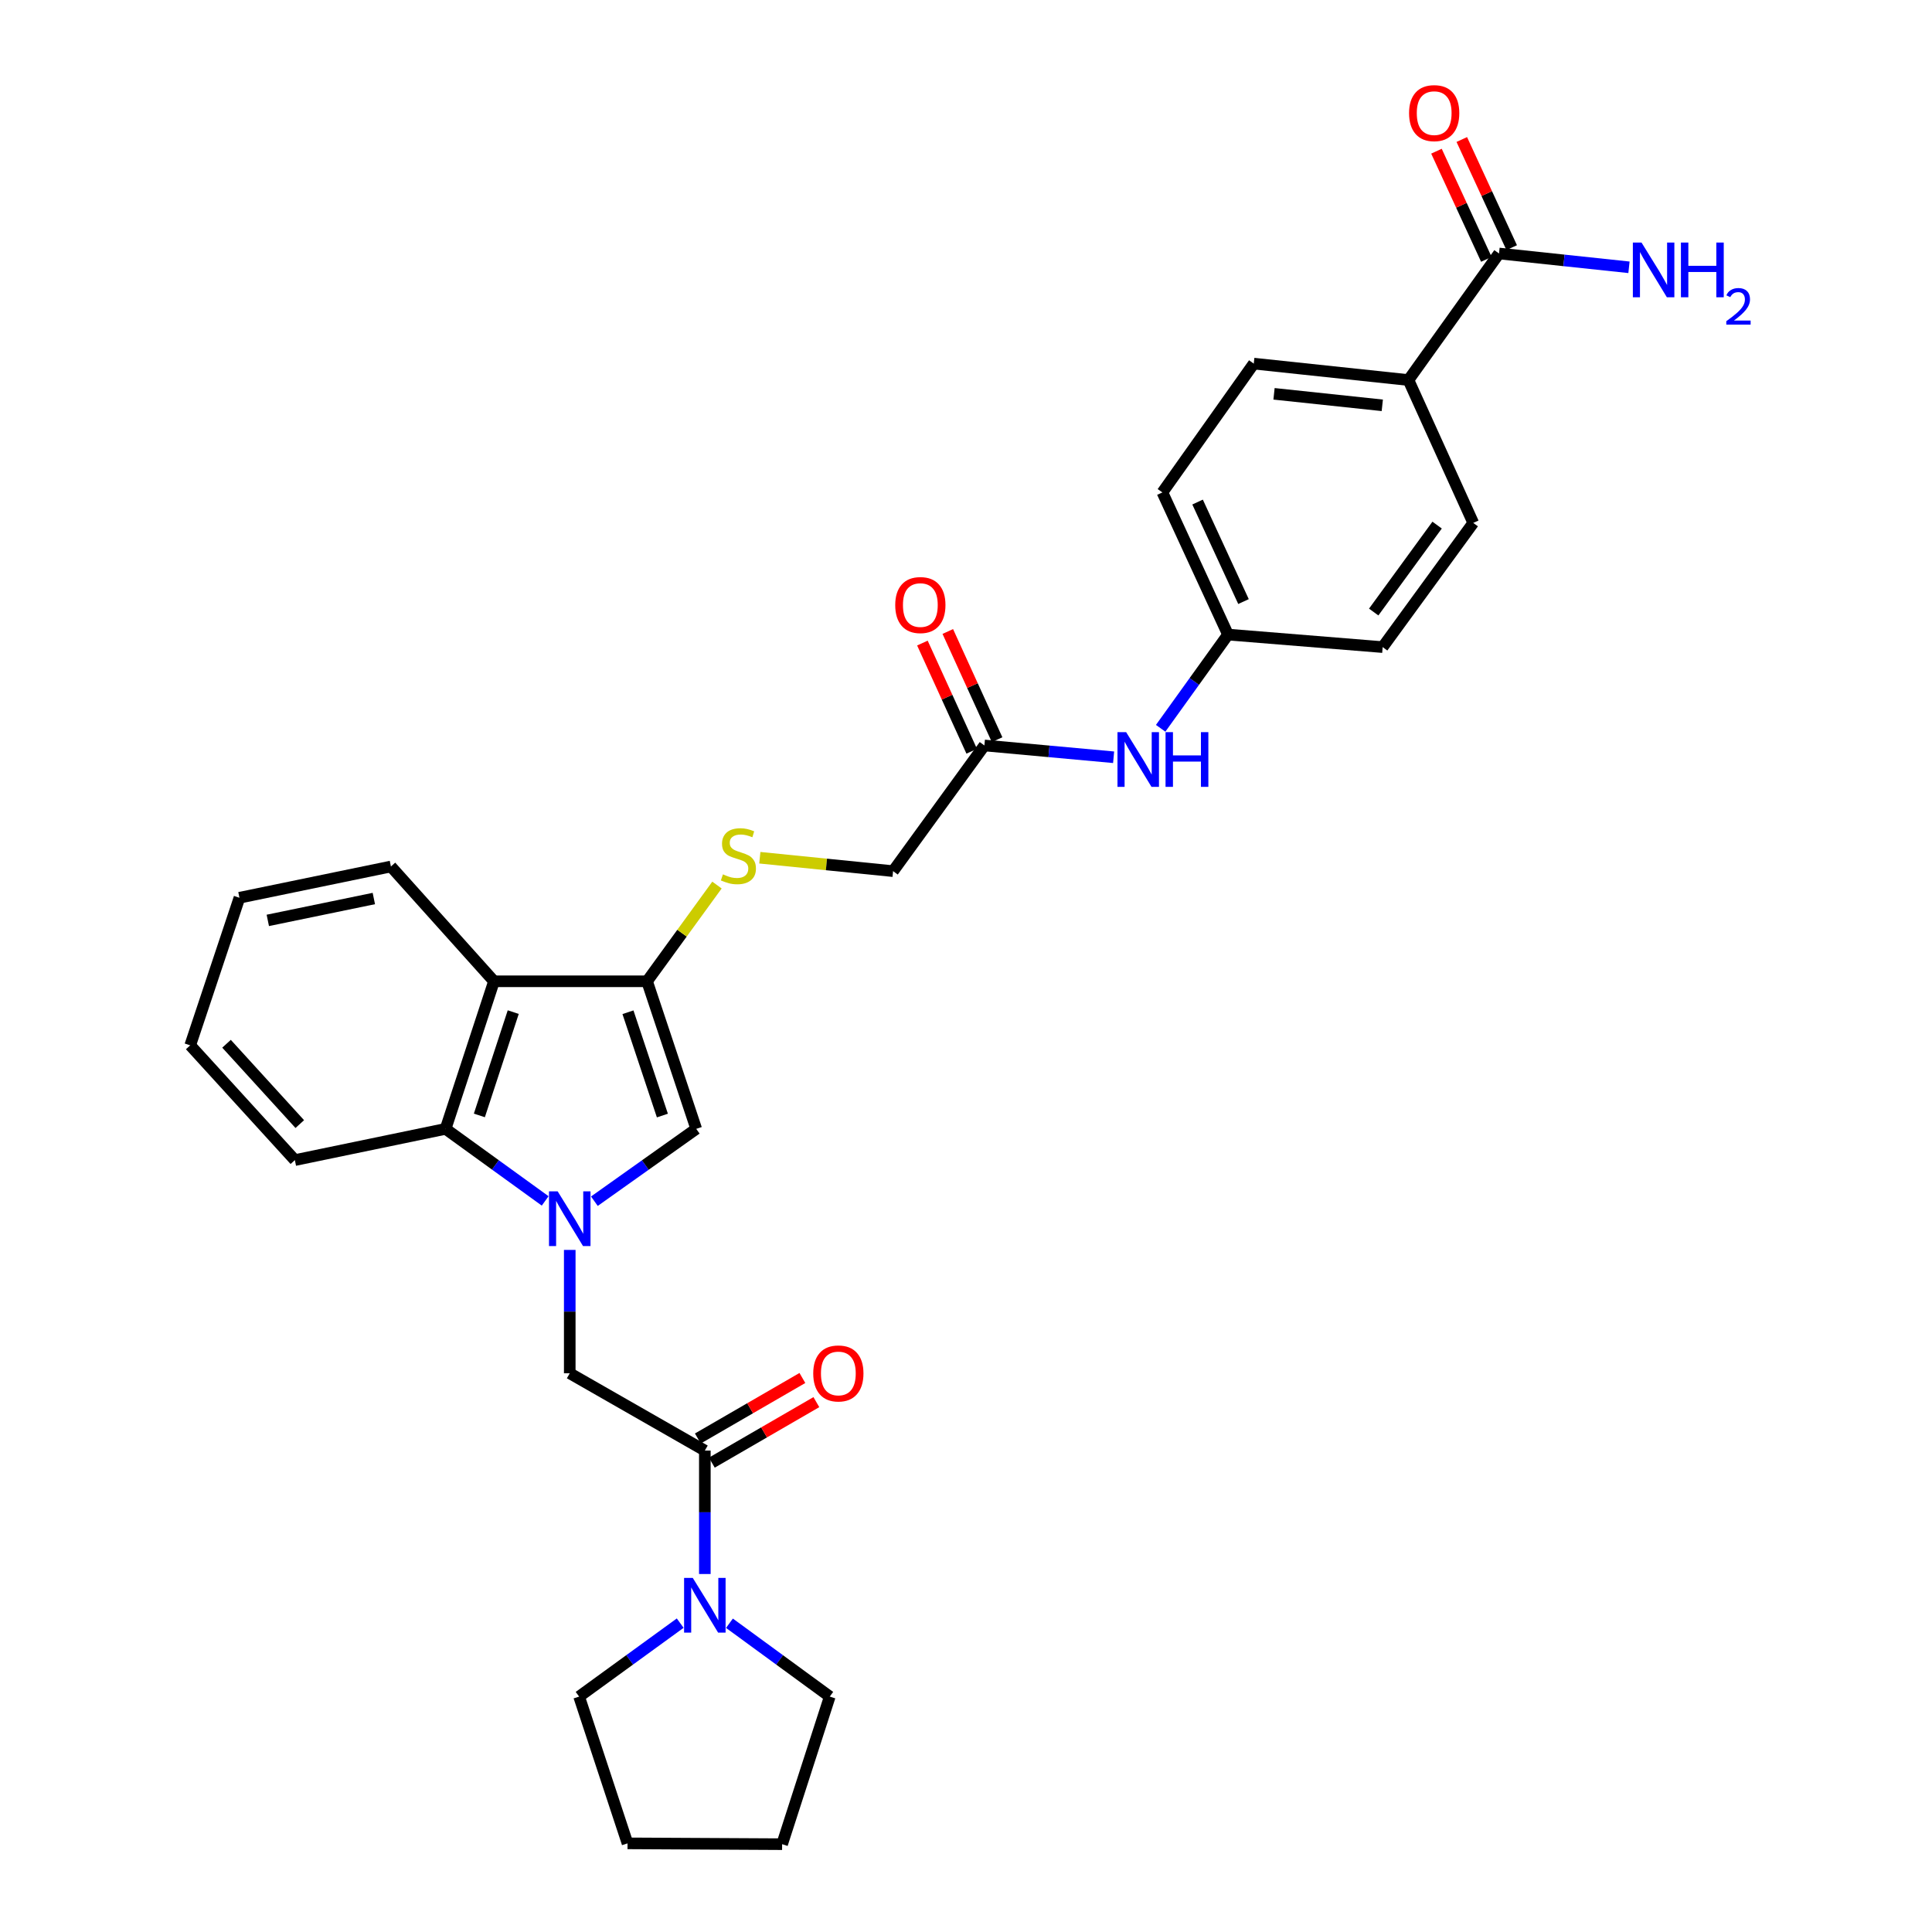 <?xml version='1.0' encoding='iso-8859-1'?>
<svg version='1.1' baseProfile='full'
              xmlns='http://www.w3.org/2000/svg'
                      xmlns:rdkit='http://www.rdkit.org/xml'
                      xmlns:xlink='http://www.w3.org/1999/xlink'
                  xml:space='preserve'
width='1000px' height='1000px' viewBox='0 0 1000 1000'>
<!-- END OF HEADER -->
<rect style='opacity:1.0;fill:#FFFFFF;stroke:none' width='1000' height='1000' x='0' y='0'> </rect>
<path class='bond-1' d='M 307.65,621.742 L 334.011,603.021' style='fill:none;fill-rule:evenodd;stroke:#0000FF;stroke-width:6px;stroke-linecap:butt;stroke-linejoin:miter;stroke-opacity:1' />
<path class='bond-1' d='M 334.011,603.021 L 360.371,584.3' style='fill:none;fill-rule:evenodd;stroke:#000000;stroke-width:6px;stroke-linecap:butt;stroke-linejoin:miter;stroke-opacity:1' />
<path class='bond-3' d='M 282.179,621.59 L 256.408,602.945' style='fill:none;fill-rule:evenodd;stroke:#0000FF;stroke-width:6px;stroke-linecap:butt;stroke-linejoin:miter;stroke-opacity:1' />
<path class='bond-3' d='M 256.408,602.945 L 230.637,584.3' style='fill:none;fill-rule:evenodd;stroke:#000000;stroke-width:6px;stroke-linecap:butt;stroke-linejoin:miter;stroke-opacity:1' />
<path class='bond-5' d='M 294.902,646.955 L 294.902,678.882' style='fill:none;fill-rule:evenodd;stroke:#0000FF;stroke-width:6px;stroke-linecap:butt;stroke-linejoin:miter;stroke-opacity:1' />
<path class='bond-5' d='M 294.902,678.882 L 294.902,710.81' style='fill:none;fill-rule:evenodd;stroke:#000000;stroke-width:6px;stroke-linecap:butt;stroke-linejoin:miter;stroke-opacity:1' />
<path class='bond-0' d='M 334.914,507.912 L 360.371,584.3' style='fill:none;fill-rule:evenodd;stroke:#000000;stroke-width:6px;stroke-linecap:butt;stroke-linejoin:miter;stroke-opacity:1' />
<path class='bond-0' d='M 325.032,523.936 L 342.852,577.408' style='fill:none;fill-rule:evenodd;stroke:#000000;stroke-width:6px;stroke-linecap:butt;stroke-linejoin:miter;stroke-opacity:1' />
<path class='bond-8' d='M 334.914,507.912 L 353.009,483.01' style='fill:none;fill-rule:evenodd;stroke:#000000;stroke-width:6px;stroke-linecap:butt;stroke-linejoin:miter;stroke-opacity:1' />
<path class='bond-8' d='M 353.009,483.01 L 371.104,458.107' style='fill:none;fill-rule:evenodd;stroke:#CCCC00;stroke-width:6px;stroke-linecap:butt;stroke-linejoin:miter;stroke-opacity:1' />
<path class='bond-30' d='M 334.914,507.912 L 255.685,507.912' style='fill:none;fill-rule:evenodd;stroke:#000000;stroke-width:6px;stroke-linecap:butt;stroke-linejoin:miter;stroke-opacity:1' />
<path class='bond-2' d='M 255.685,507.912 L 230.637,584.3' style='fill:none;fill-rule:evenodd;stroke:#000000;stroke-width:6px;stroke-linecap:butt;stroke-linejoin:miter;stroke-opacity:1' />
<path class='bond-2' d='M 265.651,523.87 L 248.117,577.342' style='fill:none;fill-rule:evenodd;stroke:#000000;stroke-width:6px;stroke-linecap:butt;stroke-linejoin:miter;stroke-opacity:1' />
<path class='bond-22' d='M 255.685,507.912 L 202.339,448.5' style='fill:none;fill-rule:evenodd;stroke:#000000;stroke-width:6px;stroke-linecap:butt;stroke-linejoin:miter;stroke-opacity:1' />
<path class='bond-25' d='M 230.637,584.3 L 152.619,600.467' style='fill:none;fill-rule:evenodd;stroke:#000000;stroke-width:6px;stroke-linecap:butt;stroke-linejoin:miter;stroke-opacity:1' />
<path class='bond-4' d='M 364.824,750.813 L 294.902,710.81' style='fill:none;fill-rule:evenodd;stroke:#000000;stroke-width:6px;stroke-linecap:butt;stroke-linejoin:miter;stroke-opacity:1' />
<path class='bond-6' d='M 364.824,750.813 L 364.824,782.76' style='fill:none;fill-rule:evenodd;stroke:#000000;stroke-width:6px;stroke-linecap:butt;stroke-linejoin:miter;stroke-opacity:1' />
<path class='bond-6' d='M 364.824,782.76 L 364.824,814.707' style='fill:none;fill-rule:evenodd;stroke:#0000FF;stroke-width:6px;stroke-linecap:butt;stroke-linejoin:miter;stroke-opacity:1' />
<path class='bond-12' d='M 368.442,757.062 L 395.496,741.401' style='fill:none;fill-rule:evenodd;stroke:#000000;stroke-width:6px;stroke-linecap:butt;stroke-linejoin:miter;stroke-opacity:1' />
<path class='bond-12' d='M 395.496,741.401 L 422.549,725.74' style='fill:none;fill-rule:evenodd;stroke:#FF0000;stroke-width:6px;stroke-linecap:butt;stroke-linejoin:miter;stroke-opacity:1' />
<path class='bond-12' d='M 361.207,744.564 L 388.26,728.903' style='fill:none;fill-rule:evenodd;stroke:#000000;stroke-width:6px;stroke-linecap:butt;stroke-linejoin:miter;stroke-opacity:1' />
<path class='bond-12' d='M 388.26,728.903 L 415.314,713.242' style='fill:none;fill-rule:evenodd;stroke:#FF0000;stroke-width:6px;stroke-linecap:butt;stroke-linejoin:miter;stroke-opacity:1' />
<path class='bond-23' d='M 352.073,840.132 L 325.911,859.141' style='fill:none;fill-rule:evenodd;stroke:#0000FF;stroke-width:6px;stroke-linecap:butt;stroke-linejoin:miter;stroke-opacity:1' />
<path class='bond-23' d='M 325.911,859.141 L 299.748,878.149' style='fill:none;fill-rule:evenodd;stroke:#000000;stroke-width:6px;stroke-linecap:butt;stroke-linejoin:miter;stroke-opacity:1' />
<path class='bond-24' d='M 377.567,840.186 L 403.525,859.167' style='fill:none;fill-rule:evenodd;stroke:#0000FF;stroke-width:6px;stroke-linecap:butt;stroke-linejoin:miter;stroke-opacity:1' />
<path class='bond-24' d='M 403.525,859.167 L 429.483,878.149' style='fill:none;fill-rule:evenodd;stroke:#000000;stroke-width:6px;stroke-linecap:butt;stroke-linejoin:miter;stroke-opacity:1' />
<path class='bond-7' d='M 775.891,131.208 L 729.004,196.709' style='fill:none;fill-rule:evenodd;stroke:#000000;stroke-width:6px;stroke-linecap:butt;stroke-linejoin:miter;stroke-opacity:1' />
<path class='bond-13' d='M 782.448,128.183 L 769.534,100.195' style='fill:none;fill-rule:evenodd;stroke:#000000;stroke-width:6px;stroke-linecap:butt;stroke-linejoin:miter;stroke-opacity:1' />
<path class='bond-13' d='M 769.534,100.195 L 756.621,72.208' style='fill:none;fill-rule:evenodd;stroke:#FF0000;stroke-width:6px;stroke-linecap:butt;stroke-linejoin:miter;stroke-opacity:1' />
<path class='bond-13' d='M 769.335,134.233 L 756.421,106.246' style='fill:none;fill-rule:evenodd;stroke:#000000;stroke-width:6px;stroke-linecap:butt;stroke-linejoin:miter;stroke-opacity:1' />
<path class='bond-13' d='M 756.421,106.246 L 743.508,78.258' style='fill:none;fill-rule:evenodd;stroke:#FF0000;stroke-width:6px;stroke-linecap:butt;stroke-linejoin:miter;stroke-opacity:1' />
<path class='bond-18' d='M 775.891,131.208 L 809.523,134.779' style='fill:none;fill-rule:evenodd;stroke:#000000;stroke-width:6px;stroke-linecap:butt;stroke-linejoin:miter;stroke-opacity:1' />
<path class='bond-18' d='M 809.523,134.779 L 843.155,138.351' style='fill:none;fill-rule:evenodd;stroke:#0000FF;stroke-width:6px;stroke-linecap:butt;stroke-linejoin:miter;stroke-opacity:1' />
<path class='bond-15' d='M 393.286,443.961 L 427.772,447.434' style='fill:none;fill-rule:evenodd;stroke:#CCCC00;stroke-width:6px;stroke-linecap:butt;stroke-linejoin:miter;stroke-opacity:1' />
<path class='bond-15' d='M 427.772,447.434 L 462.258,450.907' style='fill:none;fill-rule:evenodd;stroke:#000000;stroke-width:6px;stroke-linecap:butt;stroke-linejoin:miter;stroke-opacity:1' />
<path class='bond-9' d='M 509.522,385.847 L 462.258,450.907' style='fill:none;fill-rule:evenodd;stroke:#000000;stroke-width:6px;stroke-linecap:butt;stroke-linejoin:miter;stroke-opacity:1' />
<path class='bond-11' d='M 509.522,385.847 L 542.964,388.9' style='fill:none;fill-rule:evenodd;stroke:#000000;stroke-width:6px;stroke-linecap:butt;stroke-linejoin:miter;stroke-opacity:1' />
<path class='bond-11' d='M 542.964,388.9 L 576.405,391.953' style='fill:none;fill-rule:evenodd;stroke:#0000FF;stroke-width:6px;stroke-linecap:butt;stroke-linejoin:miter;stroke-opacity:1' />
<path class='bond-14' d='M 516.093,382.853 L 503.335,354.856' style='fill:none;fill-rule:evenodd;stroke:#000000;stroke-width:6px;stroke-linecap:butt;stroke-linejoin:miter;stroke-opacity:1' />
<path class='bond-14' d='M 503.335,354.856 L 490.578,326.858' style='fill:none;fill-rule:evenodd;stroke:#FF0000;stroke-width:6px;stroke-linecap:butt;stroke-linejoin:miter;stroke-opacity:1' />
<path class='bond-14' d='M 502.951,388.841 L 490.194,360.844' style='fill:none;fill-rule:evenodd;stroke:#000000;stroke-width:6px;stroke-linecap:butt;stroke-linejoin:miter;stroke-opacity:1' />
<path class='bond-14' d='M 490.194,360.844 L 477.436,332.846' style='fill:none;fill-rule:evenodd;stroke:#FF0000;stroke-width:6px;stroke-linecap:butt;stroke-linejoin:miter;stroke-opacity:1' />
<path class='bond-10' d='M 729.004,196.709 L 648.949,188.205' style='fill:none;fill-rule:evenodd;stroke:#000000;stroke-width:6px;stroke-linecap:butt;stroke-linejoin:miter;stroke-opacity:1' />
<path class='bond-10' d='M 715.47,209.794 L 659.431,203.841' style='fill:none;fill-rule:evenodd;stroke:#000000;stroke-width:6px;stroke-linecap:butt;stroke-linejoin:miter;stroke-opacity:1' />
<path class='bond-33' d='M 729.004,196.709 L 762.549,270.659' style='fill:none;fill-rule:evenodd;stroke:#000000;stroke-width:6px;stroke-linecap:butt;stroke-linejoin:miter;stroke-opacity:1' />
<path class='bond-19' d='M 600.751,376.966 L 618.183,352.712' style='fill:none;fill-rule:evenodd;stroke:#0000FF;stroke-width:6px;stroke-linecap:butt;stroke-linejoin:miter;stroke-opacity:1' />
<path class='bond-19' d='M 618.183,352.712 L 635.614,328.458' style='fill:none;fill-rule:evenodd;stroke:#000000;stroke-width:6px;stroke-linecap:butt;stroke-linejoin:miter;stroke-opacity:1' />
<path class='bond-16' d='M 762.549,270.659 L 715.661,334.94' style='fill:none;fill-rule:evenodd;stroke:#000000;stroke-width:6px;stroke-linecap:butt;stroke-linejoin:miter;stroke-opacity:1' />
<path class='bond-16' d='M 743.848,271.791 L 711.027,316.788' style='fill:none;fill-rule:evenodd;stroke:#000000;stroke-width:6px;stroke-linecap:butt;stroke-linejoin:miter;stroke-opacity:1' />
<path class='bond-17' d='M 648.949,188.205 L 601.66,254.877' style='fill:none;fill-rule:evenodd;stroke:#000000;stroke-width:6px;stroke-linecap:butt;stroke-linejoin:miter;stroke-opacity:1' />
<path class='bond-20' d='M 635.614,328.458 L 715.661,334.94' style='fill:none;fill-rule:evenodd;stroke:#000000;stroke-width:6px;stroke-linecap:butt;stroke-linejoin:miter;stroke-opacity:1' />
<path class='bond-21' d='M 635.614,328.458 L 601.66,254.877' style='fill:none;fill-rule:evenodd;stroke:#000000;stroke-width:6px;stroke-linecap:butt;stroke-linejoin:miter;stroke-opacity:1' />
<path class='bond-21' d='M 643.634,311.37 L 619.866,259.863' style='fill:none;fill-rule:evenodd;stroke:#000000;stroke-width:6px;stroke-linecap:butt;stroke-linejoin:miter;stroke-opacity:1' />
<path class='bond-31' d='M 202.339,448.5 L 123.937,464.675' style='fill:none;fill-rule:evenodd;stroke:#000000;stroke-width:6px;stroke-linecap:butt;stroke-linejoin:miter;stroke-opacity:1' />
<path class='bond-31' d='M 193.497,465.07 L 138.615,476.393' style='fill:none;fill-rule:evenodd;stroke:#000000;stroke-width:6px;stroke-linecap:butt;stroke-linejoin:miter;stroke-opacity:1' />
<path class='bond-27' d='M 299.748,878.149 L 324.805,954.12' style='fill:none;fill-rule:evenodd;stroke:#000000;stroke-width:6px;stroke-linecap:butt;stroke-linejoin:miter;stroke-opacity:1' />
<path class='bond-28' d='M 429.483,878.149 L 404.82,954.545' style='fill:none;fill-rule:evenodd;stroke:#000000;stroke-width:6px;stroke-linecap:butt;stroke-linejoin:miter;stroke-opacity:1' />
<path class='bond-29' d='M 152.619,600.467 L 98.455,541.064' style='fill:none;fill-rule:evenodd;stroke:#000000;stroke-width:6px;stroke-linecap:butt;stroke-linejoin:miter;stroke-opacity:1' />
<path class='bond-29' d='M 155.166,581.826 L 117.251,540.244' style='fill:none;fill-rule:evenodd;stroke:#000000;stroke-width:6px;stroke-linecap:butt;stroke-linejoin:miter;stroke-opacity:1' />
<path class='bond-26' d='M 123.937,464.675 L 98.455,541.064' style='fill:none;fill-rule:evenodd;stroke:#000000;stroke-width:6px;stroke-linecap:butt;stroke-linejoin:miter;stroke-opacity:1' />
<path class='bond-32' d='M 324.805,954.12 L 404.82,954.545' style='fill:none;fill-rule:evenodd;stroke:#000000;stroke-width:6px;stroke-linecap:butt;stroke-linejoin:miter;stroke-opacity:1' />
<path  class='atom-0' d='M 288.642 616.635
L 297.922 631.635
Q 298.842 633.115, 300.322 635.795
Q 301.802 638.475, 301.882 638.635
L 301.882 616.635
L 305.642 616.635
L 305.642 644.955
L 301.762 644.955
L 291.802 628.555
Q 290.642 626.635, 289.402 624.435
Q 288.202 622.235, 287.842 621.555
L 287.842 644.955
L 284.162 644.955
L 284.162 616.635
L 288.642 616.635
' fill='#0000FF'/>
<path  class='atom-7' d='M 358.564 816.708
L 367.844 831.708
Q 368.764 833.188, 370.244 835.868
Q 371.724 838.548, 371.804 838.708
L 371.804 816.708
L 375.564 816.708
L 375.564 845.028
L 371.684 845.028
L 361.724 828.628
Q 360.564 826.708, 359.324 824.508
Q 358.124 822.308, 357.764 821.628
L 357.764 845.028
L 354.084 845.028
L 354.084 816.708
L 358.564 816.708
' fill='#0000FF'/>
<path  class='atom-9' d='M 374.194 452.564
Q 374.514 452.684, 375.834 453.244
Q 377.154 453.804, 378.594 454.164
Q 380.074 454.484, 381.514 454.484
Q 384.194 454.484, 385.754 453.204
Q 387.314 451.884, 387.314 449.604
Q 387.314 448.044, 386.514 447.084
Q 385.754 446.124, 384.554 445.604
Q 383.354 445.084, 381.354 444.484
Q 378.834 443.724, 377.314 443.004
Q 375.834 442.284, 374.754 440.764
Q 373.714 439.244, 373.714 436.684
Q 373.714 433.124, 376.114 430.924
Q 378.554 428.724, 383.354 428.724
Q 386.634 428.724, 390.354 430.284
L 389.434 433.364
Q 386.034 431.964, 383.474 431.964
Q 380.714 431.964, 379.194 433.124
Q 377.674 434.244, 377.714 436.204
Q 377.714 437.724, 378.474 438.644
Q 379.274 439.564, 380.394 440.084
Q 381.554 440.604, 383.474 441.204
Q 386.034 442.004, 387.554 442.804
Q 389.074 443.604, 390.154 445.244
Q 391.274 446.844, 391.274 449.604
Q 391.274 453.524, 388.634 455.644
Q 386.034 457.724, 381.674 457.724
Q 379.154 457.724, 377.234 457.164
Q 375.354 456.644, 373.114 455.724
L 374.194 452.564
' fill='#CCCC00'/>
<path  class='atom-12' d='M 582.884 378.956
L 592.164 393.956
Q 593.084 395.436, 594.564 398.116
Q 596.044 400.796, 596.124 400.956
L 596.124 378.956
L 599.884 378.956
L 599.884 407.276
L 596.004 407.276
L 586.044 390.876
Q 584.884 388.956, 583.644 386.756
Q 582.444 384.556, 582.084 383.876
L 582.084 407.276
L 578.404 407.276
L 578.404 378.956
L 582.884 378.956
' fill='#0000FF'/>
<path  class='atom-12' d='M 603.284 378.956
L 607.124 378.956
L 607.124 390.996
L 621.604 390.996
L 621.604 378.956
L 625.444 378.956
L 625.444 407.276
L 621.604 407.276
L 621.604 394.196
L 607.124 394.196
L 607.124 407.276
L 603.284 407.276
L 603.284 378.956
' fill='#0000FF'/>
<path  class='atom-13' d='M 420.928 710.89
Q 420.928 704.09, 424.288 700.29
Q 427.648 696.49, 433.928 696.49
Q 440.208 696.49, 443.568 700.29
Q 446.928 704.09, 446.928 710.89
Q 446.928 717.77, 443.528 721.69
Q 440.128 725.57, 433.928 725.57
Q 427.688 725.57, 424.288 721.69
Q 420.928 717.81, 420.928 710.89
M 433.928 722.37
Q 438.248 722.37, 440.568 719.49
Q 442.928 716.57, 442.928 710.89
Q 442.928 705.33, 440.568 702.53
Q 438.248 699.69, 433.928 699.69
Q 429.608 699.69, 427.248 702.49
Q 424.928 705.29, 424.928 710.89
Q 424.928 716.61, 427.248 719.49
Q 429.608 722.37, 433.928 722.37
' fill='#FF0000'/>
<path  class='atom-14' d='M 729.33 58.55
Q 729.33 51.75, 732.69 47.95
Q 736.05 44.15, 742.33 44.15
Q 748.61 44.15, 751.97 47.95
Q 755.33 51.75, 755.33 58.55
Q 755.33 65.43, 751.93 69.35
Q 748.53 73.23, 742.33 73.23
Q 736.09 73.23, 732.69 69.35
Q 729.33 65.47, 729.33 58.55
M 742.33 70.03
Q 746.65 70.03, 748.97 67.15
Q 751.33 64.23, 751.33 58.55
Q 751.33 52.99, 748.97 50.19
Q 746.65 47.35, 742.33 47.35
Q 738.01 47.35, 735.65 50.15
Q 733.33 52.95, 733.33 58.55
Q 733.33 64.27, 735.65 67.15
Q 738.01 70.03, 742.33 70.03
' fill='#FF0000'/>
<path  class='atom-15' d='M 463.37 313.173
Q 463.37 306.373, 466.73 302.573
Q 470.09 298.773, 476.37 298.773
Q 482.65 298.773, 486.01 302.573
Q 489.37 306.373, 489.37 313.173
Q 489.37 320.053, 485.97 323.973
Q 482.57 327.853, 476.37 327.853
Q 470.13 327.853, 466.73 323.973
Q 463.37 320.093, 463.37 313.173
M 476.37 324.653
Q 480.69 324.653, 483.01 321.773
Q 485.37 318.853, 485.37 313.173
Q 485.37 307.613, 483.01 304.813
Q 480.69 301.973, 476.37 301.973
Q 472.05 301.973, 469.69 304.773
Q 467.37 307.573, 467.37 313.173
Q 467.37 318.893, 469.69 321.773
Q 472.05 324.653, 476.37 324.653
' fill='#FF0000'/>
<path  class='atom-19' d='M 849.646 125.545
L 858.926 140.545
Q 859.846 142.025, 861.326 144.705
Q 862.806 147.385, 862.886 147.545
L 862.886 125.545
L 866.646 125.545
L 866.646 153.865
L 862.766 153.865
L 852.806 137.465
Q 851.646 135.545, 850.406 133.345
Q 849.206 131.145, 848.846 130.465
L 848.846 153.865
L 845.166 153.865
L 845.166 125.545
L 849.646 125.545
' fill='#0000FF'/>
<path  class='atom-19' d='M 870.046 125.545
L 873.886 125.545
L 873.886 137.585
L 888.366 137.585
L 888.366 125.545
L 892.206 125.545
L 892.206 153.865
L 888.366 153.865
L 888.366 140.785
L 873.886 140.785
L 873.886 153.865
L 870.046 153.865
L 870.046 125.545
' fill='#0000FF'/>
<path  class='atom-19' d='M 893.579 152.871
Q 894.265 151.102, 895.902 150.125
Q 897.539 149.122, 899.809 149.122
Q 902.634 149.122, 904.218 150.653
Q 905.802 152.185, 905.802 154.904
Q 905.802 157.676, 903.743 160.263
Q 901.71 162.85, 897.486 165.913
L 906.119 165.913
L 906.119 168.025
L 893.526 168.025
L 893.526 166.256
Q 897.011 163.774, 899.07 161.926
Q 901.156 160.078, 902.159 158.415
Q 903.162 156.752, 903.162 155.036
Q 903.162 153.241, 902.265 152.237
Q 901.367 151.234, 899.809 151.234
Q 898.305 151.234, 897.301 151.841
Q 896.298 152.449, 895.585 153.795
L 893.579 152.871
' fill='#0000FF'/>
</svg>

